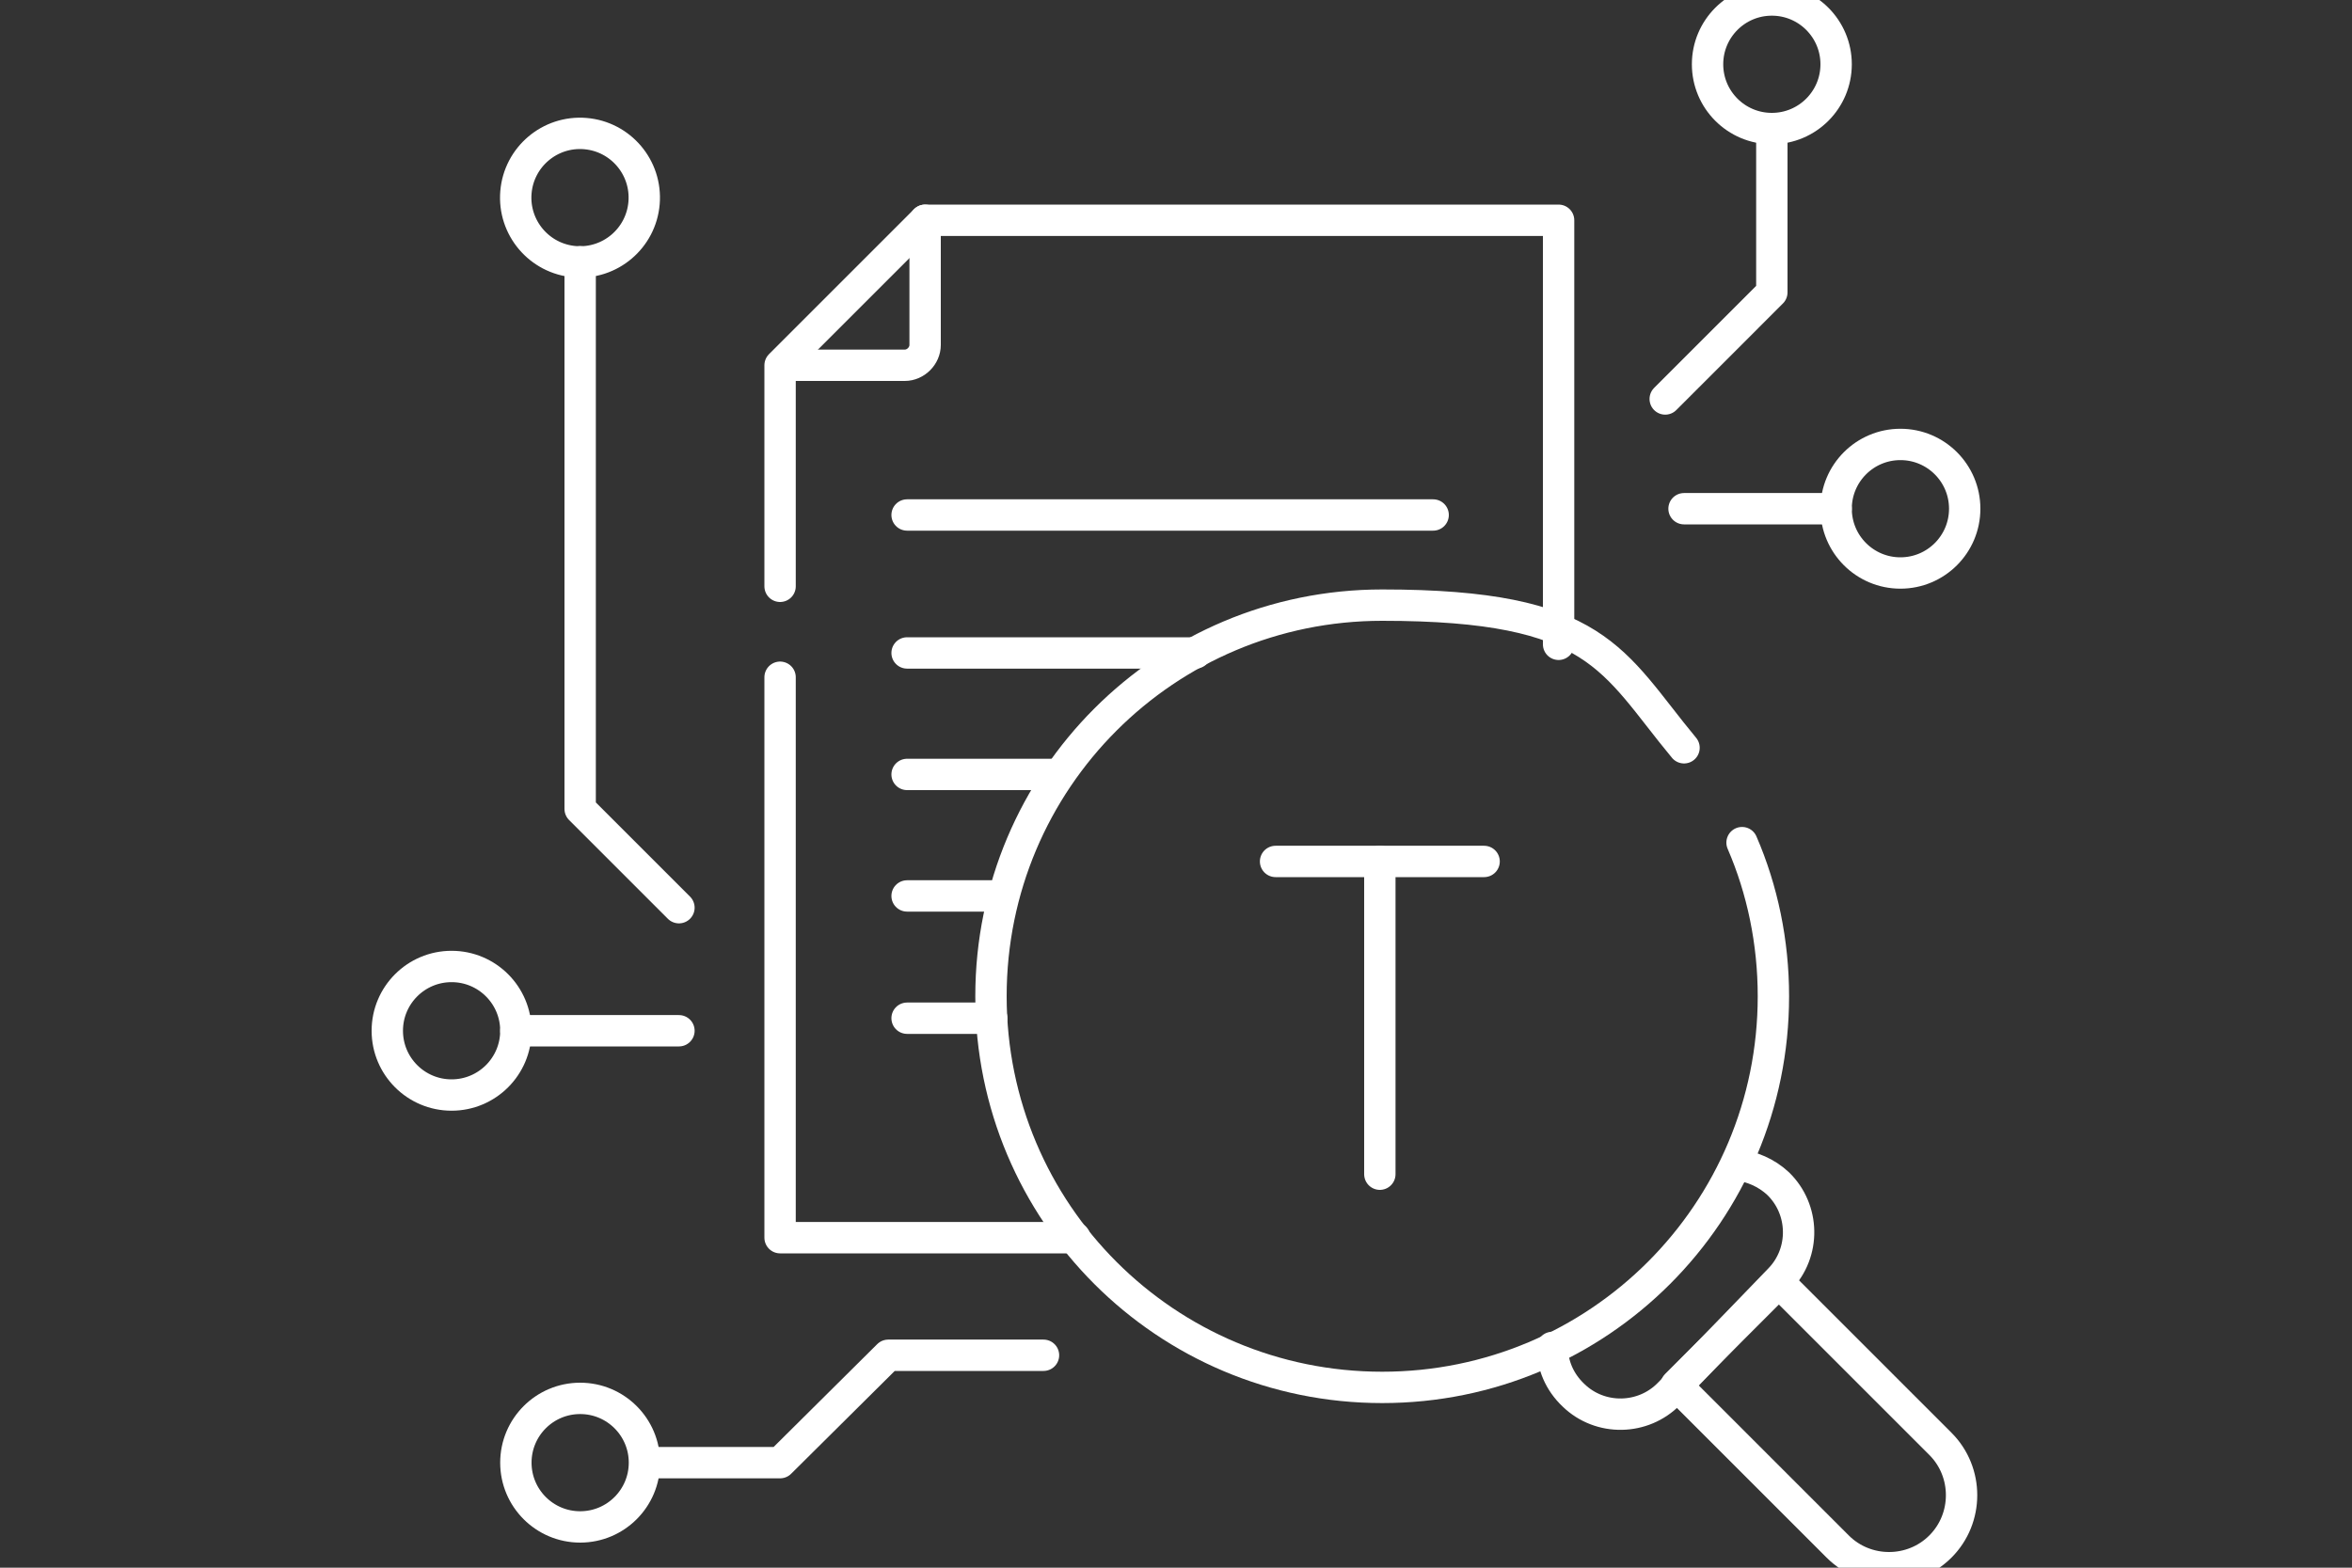 <?xml version="1.0" encoding="UTF-8"?>
<svg id="Layer_1" data-name="Layer 1" xmlns="http://www.w3.org/2000/svg" version="1.1" viewBox="0 0 300 200">
  <rect x="0" y="0" width="300" height="200" fill="#333333" stroke="none"/>
  <defs>
    <style>
      .cls-1 {
        stroke-miterlimit: 10;
      }

      .cls-1, .cls-2 {
        fill: none;
        stroke: #fff;
        stroke-width: 4px;
      }

      .cls-2 {
        stroke-linecap: round;
        stroke-linejoin: round;
      }
    </style>
  </defs>
  <circle class="cls-1" cx="74" cy="25.2" r="8.2" transform="translate(42.8 96.9) rotate(-85.3)"/>
  <circle class="cls-1" cx="226" cy="8.2" r="8.2"/>
  <circle class="cls-1" cx="242.4" cy="64.9" r="8.2"/>
  <circle class="cls-1" cx="57.6" cy="131.5" r="8.2"/>
  <circle class="cls-1" cx="74" cy="186.6" r="8.2"/>
  <polyline class="cls-2" points="99.5 74.8 99.5 46.6 118 28.1 198.8 28.1 198.8 82.2"/>
  <path class="cls-2" d="M118,28.1v15.9c0,1.4-1.2,2.6-2.6,2.6h-15.8"/>
  <path class="cls-2" d="M222.2,107.5c2.6,6,4,12.7,4,19.6,0,27.6-22.3,49.9-49.9,49.9s-49.9-22.3-49.9-49.9,22.3-49.9,49.9-49.9,29.3,7.1,38.5,18.2"/>
  <g>
    <line class="cls-2" x1="162.7" y1="109.9" x2="189.3" y2="109.9"/>
    <line class="cls-2" x1="176" y1="149.8" x2="176" y2="109.9"/>
  </g>
  <polyline class="cls-2" points="99.5 86.4 99.5 157.9 137.1 157.9"/>
  <line class="cls-2" x1="115.7" y1="129.9" x2="126.5" y2="129.9"/>
  <line class="cls-2" x1="115.7" y1="114.3" x2="126.5" y2="114.3"/>
  <line class="cls-2" x1="115.7" y1="98.8" x2="134.1" y2="98.8"/>
  <line class="cls-2" x1="115.7" y1="83.3" x2="152.5" y2="83.3"/>
  <line class="cls-2" x1="115.7" y1="65.7" x2="182.8" y2="65.7"/>
  <polyline class="cls-2" points="74 33.4 74 103.2 86.6 115.8"/>
  <polyline class="cls-2" points="226 16.5 226 37.3 212.4 50.9"/>
  <line class="cls-2" x1="214.8" y1="64.9" x2="234.2" y2="64.9"/>
  <line class="cls-2" x1="65.8" y1="131.5" x2="86.6" y2="131.5"/>
  <polyline class="cls-2" points="83.8 186.6 99.5 186.6 113.3 172.9 133.1 172.9"/>
  <path class="cls-2" d="M198,171.9c0,2.2.9,4.4,2.7,6.1h0c3.4,3.3,8.9,3.2,12.2-.2l14.1-14.6c3.3-3.4,3.2-8.9-.2-12.2h0c-1.5-1.4-3.4-2.2-5.3-2.4"/>
  <path class="cls-2" d="M247.5,197.3h0c-3.6,3.6-9.5,3.6-13.1,0l-20.6-20.6,13.1-13.1,20.6,20.6c3.6,3.6,3.6,9.5,0,13.1Z"/>
</svg>